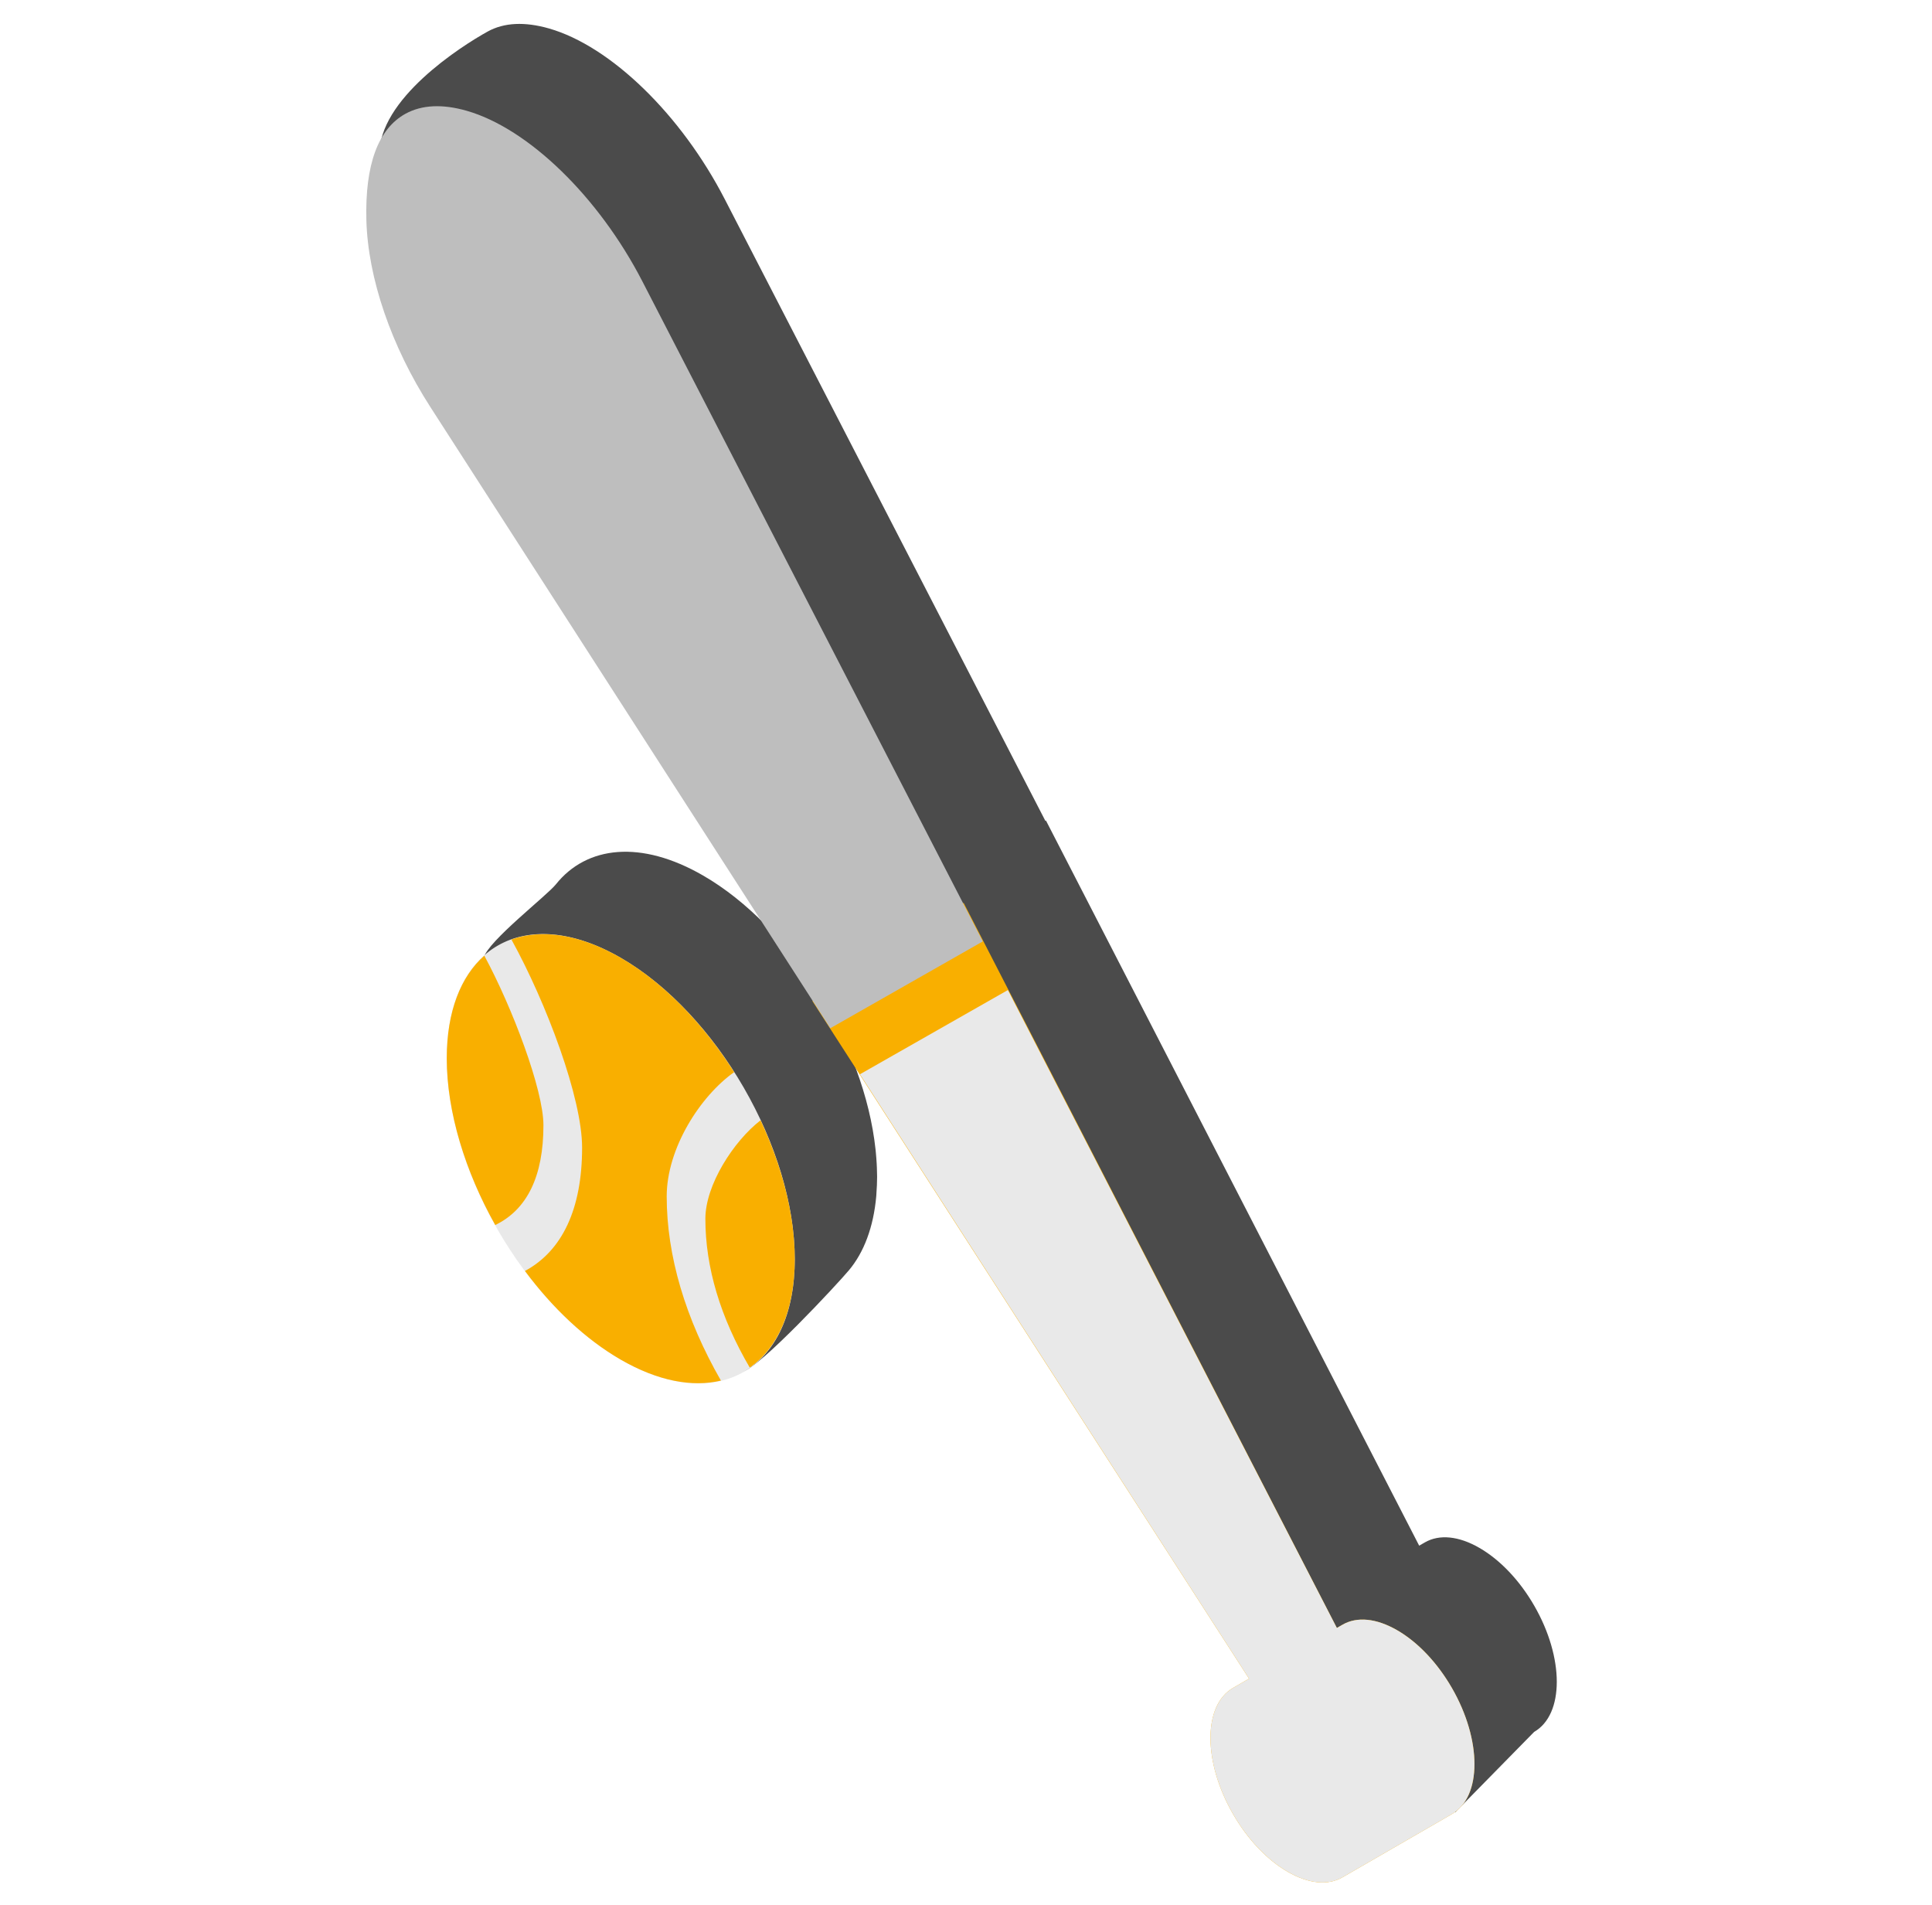 <svg width="71" height="70" viewBox="0 0 71 70" fill="none" xmlns="http://www.w3.org/2000/svg">
<g clip-path="url(#clip0_239_12534)">
<path d="M20.176 1.046C22.449 1.698 25.034 4.217 26.631 7.313L38.418 30.168L38.439 30.155L52.154 56.801L52.361 56.682C52.896 56.373 53.609 56.445 54.37 56.884C55.131 57.324 55.845 58.076 56.38 59.003C57.488 60.921 57.488 63.004 56.38 63.644L53.479 66.599L52.361 65.965C51.826 66.273 51.112 66.202 50.351 65.763C49.59 65.323 48.876 64.57 48.341 63.644C47.233 61.725 47.233 59.643 48.341 59.003L32.882 33.764L32.892 33.757L18.843 11.938C17.403 9.701 14.004 7.83 13.948 5.698C13.896 3.66 16.921 1.71 17.927 1.156C18.525 0.828 19.282 0.791 20.176 1.046ZM25.838 32.174C29.082 34.046 31.759 38.38 32.175 42.234C32.179 42.275 32.183 42.315 32.187 42.355C32.194 42.421 32.199 42.487 32.204 42.553C32.21 42.623 32.214 42.693 32.218 42.763C32.22 42.811 32.224 42.86 32.225 42.908C32.229 42.99 32.23 43.07 32.231 43.151C32.232 43.184 32.233 43.217 32.233 43.25C32.233 43.452 32.223 43.647 32.209 43.838C32.207 43.874 32.206 43.912 32.203 43.948C32.101 45.103 31.746 46.026 31.198 46.68C30.767 47.195 27.933 50.242 27.294 50.406C26.242 50.675 27.234 47.748 25.838 46.942C22.416 44.966 19.621 40.247 19.451 36.246C19.446 36.118 19.444 35.991 19.444 35.865C19.444 35.744 19.446 35.626 19.451 35.51C19.453 35.471 19.456 35.434 19.458 35.396C19.462 35.327 19.466 35.258 19.472 35.191C19.478 35.122 19.485 35.054 19.493 34.986C19.496 34.957 19.5 34.927 19.503 34.898C19.512 34.825 19.523 34.752 19.535 34.681C19.538 34.659 19.542 34.638 19.545 34.616C19.579 34.42 17.728 35.371 17.777 35.191C17.945 34.575 20.096 32.915 20.429 32.498C21.561 31.08 23.56 30.858 25.838 32.174Z" fill="#4B4B4B"/>
<circle cx="7.384" cy="7.384" r="7.384" transform="matrix(0.866 0.5 0 1 16.418 31.506)" fill="#E9E9E9"/>
<path d="M26.98 39.399C25.859 37.636 24.405 36.117 22.813 35.198C21.291 34.319 19.893 34.132 18.794 34.525C20.088 36.871 21.392 40.355 21.392 42.172C21.392 44.421 20.666 45.965 19.291 46.706C20.302 48.064 21.512 49.215 22.813 49.966C24.183 50.757 25.451 50.984 26.494 50.735C25.192 48.468 24.501 46.154 24.501 43.967C24.501 42.206 25.725 40.289 26.98 39.399Z" fill="#F9AF00"/>
<path d="M25.922 44.788C25.922 46.578 26.475 48.414 27.553 50.257C28.577 49.538 29.207 48.173 29.207 46.274C29.207 44.634 28.736 42.85 27.95 41.169C26.96 41.936 25.922 43.544 25.922 44.788Z" fill="#F9AF00"/>
<path d="M17.798 35.119C16.937 35.88 16.418 37.166 16.418 38.889C16.418 40.867 17.099 43.056 18.2 45.018C19.375 44.45 19.971 43.22 19.971 41.351C19.971 40.047 18.828 37.025 17.798 35.119Z" fill="#F9AF00"/>
<path d="M53.354 62.027C52.819 61.1 52.105 60.347 51.344 59.908C50.583 59.469 49.87 59.397 49.335 59.706L49.129 59.825L35.413 33.179L29.856 36.789L45.902 61.688L45.316 62.027C44.207 62.667 44.207 64.749 45.316 66.668C45.85 67.595 46.565 68.347 47.325 68.787C48.087 69.226 48.8 69.298 49.335 68.989L53.354 66.668C54.462 66.028 54.462 63.946 53.354 62.027Z" fill="#F9AF00"/>
<path d="M53.355 62.027C52.819 61.1 52.105 60.347 51.344 59.908C50.583 59.469 49.87 59.397 49.335 59.706L49.129 59.825L37.039 36.383L31.602 39.478L45.903 61.688L45.316 62.027C44.207 62.667 44.207 64.749 45.316 66.668C45.851 67.595 46.565 68.347 47.326 68.787C48.087 69.226 48.8 69.297 49.335 68.989L53.355 66.668C54.462 66.028 54.462 63.945 53.355 62.027Z" fill="#E9E9E9"/>
<path d="M23.606 10.338C22.008 7.241 19.424 4.723 17.151 4.071C16.257 3.815 15.5 3.852 14.902 4.18C13.896 4.734 13.412 6.048 13.464 8.086C13.52 10.218 14.377 12.724 15.818 14.961L30.513 37.786L36.117 34.596L23.606 10.338Z" fill="#BEBEBE"/>
</g>
<defs>
<clipPath id="clip0_239_12534">
<rect width="70" height="70" fill="white" transform="translate(0.335)"/>
</clipPath>
</defs>
</svg>
